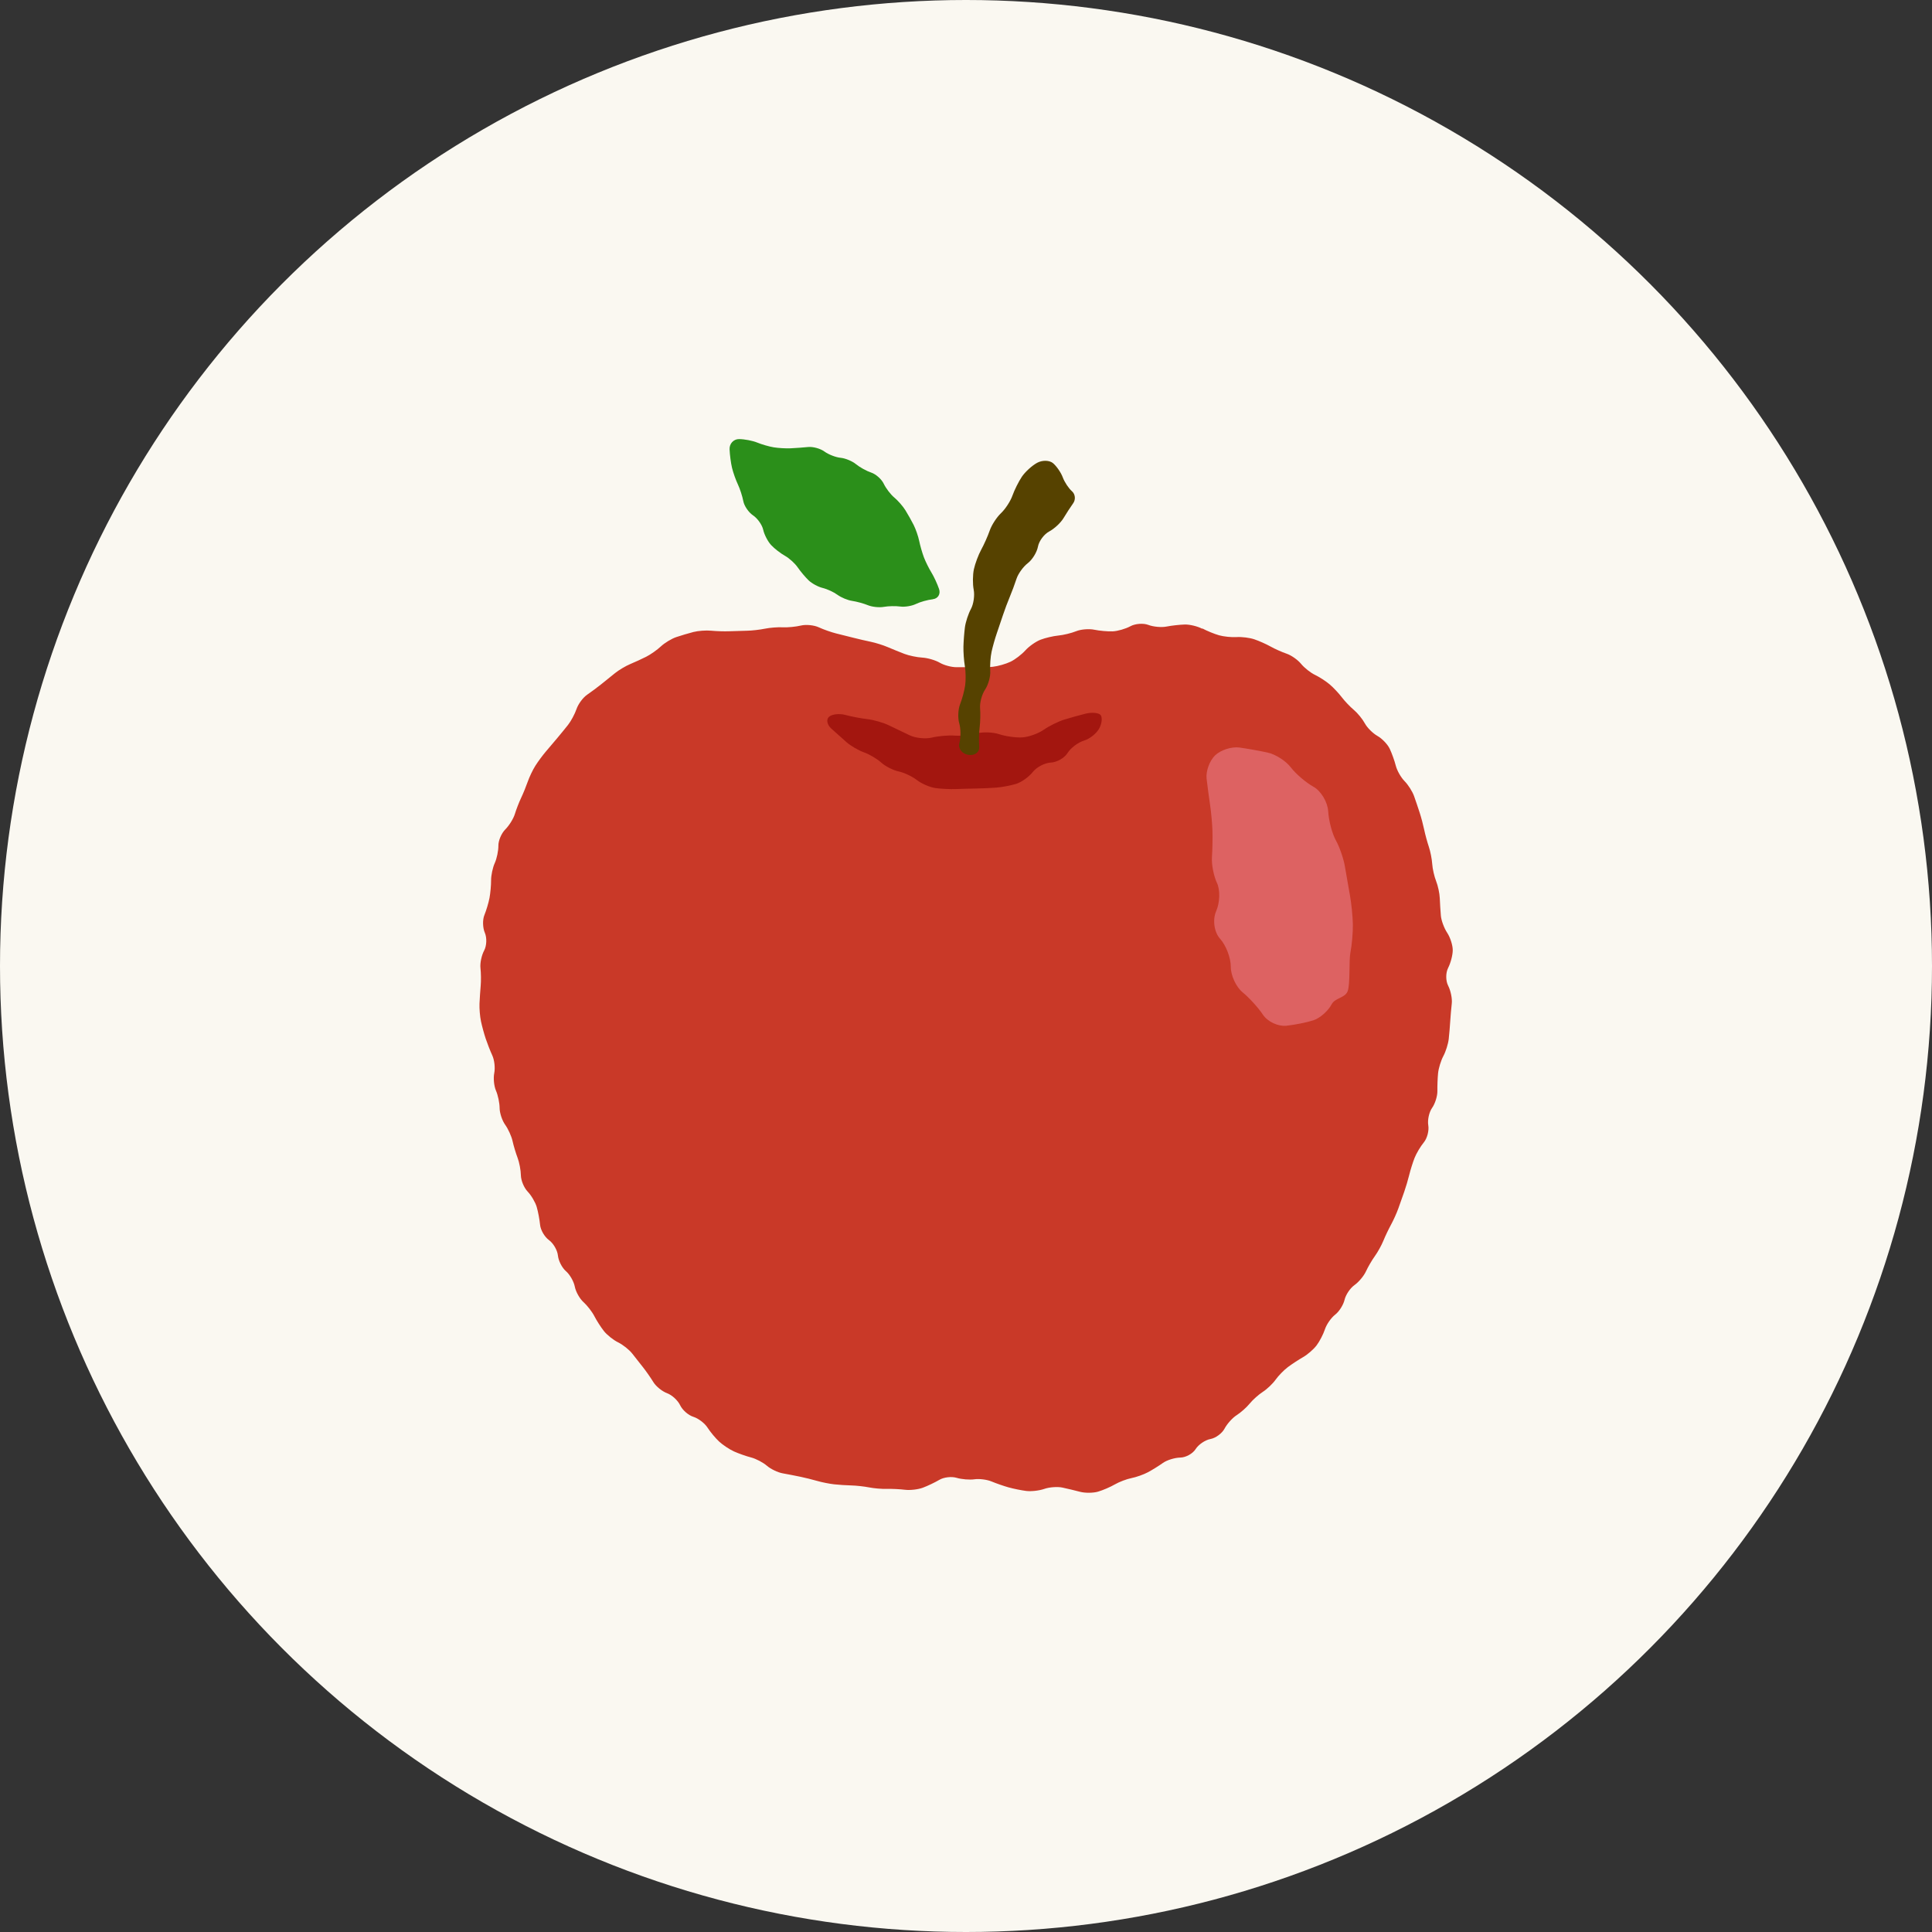 <?xml version="1.0" encoding="UTF-8"?>
<svg id="_レイヤー_1" data-name="レイヤー_1" xmlns="http://www.w3.org/2000/svg" version="1.1" viewBox="0 0 80 80">
  <rect x="0" y="0" width="80" height="80" fill="#333333" stroke="none"/>
  <!-- Generator: Adobe Illustrator 29.5.0, SVG Export Plug-In . SVG Version: 2.1.0 Build 137)  -->
  <defs>
    <style>
      .st0 {
        fill: #dd6262;
      }

      .st1 {
        fill: #2b8f1a;
      }

      .st2 {
        fill: #faf8f1;
      }

      .st3 {
        fill: #564200;
      }

      .st4 {
        fill: #a3160f;
      }

      .st5 {
        fill: #c93928;
      }
    </style>
  </defs>
  <circle class="st2" cx="40" cy="40" r="40"/>
  <g>
    <g>
      <path class="st5" d="M49.779,26.034c-.19-.101-.515-.18-.723-.174s-.547.044-.755.085-.546.01-.752-.069-.54-.054-.741.055-.532.204-.736.212-.546-.023-.762-.068-.551-.018-.746.061-.527.16-.738.18-.544.098-.739.173-.478.274-.629.442-.427.38-.615.47-.515.184-.727.208-.554.037-.76.028-.541-.013-.745-.01-.518-.08-.697-.185-.505-.2-.723-.212-.554-.082-.746-.156-.501-.199-.687-.279-.502-.179-.701-.22-.521-.116-.717-.166-.517-.13-.715-.179-.522-.162-.72-.254-.531-.124-.739-.074-.547.084-.752.073-.539.016-.743.058-.538.081-.742.084-.535.014-.734.022-.533-.002-.743-.023-.542.003-.74.054-.517.146-.71.211-.479.238-.635.384-.429.338-.607.428-.477.227-.664.305-.469.246-.626.372-.413.333-.569.459-.423.323-.591.439-.365.38-.436.588-.23.504-.352.659-.328.405-.455.557-.339.401-.469.553-.324.416-.431.585-.247.464-.313.654-.189.493-.275.673-.203.483-.261.673-.236.476-.395.635-.288.46-.286.671-.065.535-.15.722-.153.507-.152.712-.029.534-.066.732-.133.517-.212.711-.071.523.019.731.077.54-.029.736-.175.522-.152.724.027.533.009.735-.04.534-.049.738.019.533.061.732.13.522.195.717.188.51.275.699.123.517.08.728-.011.538.071.727.15.512.151.719.104.519.229.693.263.477.306.673.137.509.209.697.133.515.137.728.13.515.28.671.318.442.375.636.119.528.14.742.185.498.367.63.349.419.371.638.171.511.332.649.326.427.367.64.203.501.358.64.359.401.452.583.272.461.398.62.389.369.587.466.46.306.583.463.327.416.452.574.316.432.424.609.364.384.568.459.447.3.541.499.34.414.546.478.47.265.586.446.334.443.485.582.427.323.614.407.506.197.708.249.496.207.653.343.452.278.656.314.531.1.728.141.512.119.701.174.502.117.695.139.516.042.718.047.532.041.733.081.533.068.735.062.541.01.752.036.544-.012.739-.085.504-.22.687-.328.502-.144.709-.082.541.09.742.061.519.012.706.09.503.188.702.244.529.123.734.149.542-.012.749-.085.541-.098.743-.056.535.123.741.177.539.052.741-.007.514-.194.695-.299.49-.223.689-.262.506-.148.684-.243.457-.269.621-.386.487-.217.717-.221.516-.162.635-.351.395-.377.613-.417.481-.234.585-.431.329-.447.499-.555.415-.325.543-.483.374-.376.545-.486.408-.335.526-.501.347-.401.51-.523.447-.308.632-.414.436-.325.558-.487.277-.461.344-.665.256-.476.422-.604.341-.405.39-.615.233-.485.41-.61.389-.379.474-.564.251-.471.37-.635.279-.453.355-.641.219-.486.316-.663.233-.477.301-.668.178-.502.245-.692.16-.506.208-.703.146-.51.219-.697.246-.478.385-.647.221-.486.184-.706.033-.544.158-.721.223-.492.219-.699.009-.541.029-.741.117-.519.218-.707.201-.507.223-.709.05-.531.062-.733.041-.532.064-.734-.045-.533-.15-.737-.105-.535-.001-.737.191-.533.191-.736-.103-.526-.23-.718-.245-.511-.262-.709-.037-.525-.045-.726-.077-.519-.152-.707-.148-.507-.161-.709-.076-.521-.14-.711-.15-.505-.191-.702-.125-.515-.187-.706-.167-.504-.235-.694-.245-.468-.393-.617-.311-.436-.362-.637-.164-.517-.251-.701-.315-.423-.507-.531-.427-.342-.523-.52-.301-.429-.455-.558-.38-.366-.502-.527-.346-.4-.499-.53-.427-.308-.61-.395-.442-.293-.576-.457-.401-.353-.595-.419-.496-.201-.672-.3-.477-.232-.669-.297-.52-.106-.73-.092-.538-.02-.729-.074-.502-.181-.692-.283Z"/>
      <path class="st1" d="M38.625,24.812c.213-.023.33-.212.26-.42s-.213-.518-.318-.688-.245-.454-.312-.632-.154-.48-.193-.672-.142-.489-.229-.662-.242-.448-.344-.612-.309-.401-.459-.525-.346-.381-.436-.57-.323-.397-.518-.462-.479-.222-.631-.348-.44-.246-.639-.265-.5-.136-.668-.259-.471-.207-.674-.187-.528.044-.724.053-.511-.009-.7-.04-.499-.12-.688-.198-.527-.142-.751-.143-.4.188-.391.419.055.58.102.774.156.502.242.683.187.493.225.694.22.466.405.59.374.392.419.596.194.488.329.633.392.344.57.443.416.315.529.48.316.406.451.536.397.272.583.316.461.172.613.284.425.225.609.252.478.107.653.179.471.102.658.068.492-.04.679-.014.48-.022.651-.106.485-.172.698-.195Z"/>
      <path class="st4" d="M40.446,30.368c-.25.07-.661.111-.914.092s-.676.017-.941.081-.678.023-.919-.092-.628-.3-.861-.413-.632-.228-.888-.257-.67-.108-.919-.175-.554-.032-.677.077-.081.328.093.486.458.412.632.565.497.342.72.42.546.269.717.424.495.32.72.367.567.208.759.358.537.299.766.331.606.051.838.042.608-.02.838-.023.607-.02.839-.037.604-.087.825-.155.533-.29.692-.493.495-.378.748-.39.565-.191.694-.399.434-.437.678-.51.531-.307.639-.519.126-.459.041-.548-.359-.111-.609-.05-.652.174-.894.249-.623.264-.849.421-.622.298-.882.314-.688-.043-.953-.131-.685-.103-.934-.033Z"/>
      <path class="st3" d="M42.946,19.164c.215-.117.512-.11.66.017s.329.39.401.586.244.455.381.575.16.344.05.497-.291.433-.403.62-.377.435-.59.548-.423.397-.466.629-.233.54-.421.684-.398.435-.467.647-.195.55-.28.752-.211.537-.279.745-.183.547-.255.754-.17.55-.217.764-.072.573-.056.798-.079.572-.212.771-.227.544-.209.767.01.582-.018.799-.036.579-.018.805-.184.377-.45.335-.432-.263-.37-.492.058-.596-.007-.816-.049-.576.036-.791.18-.567.21-.783.024-.575-.014-.797-.063-.585-.058-.805.033-.578.061-.796.141-.561.25-.763.16-.559.114-.793-.043-.617.008-.851.187-.598.303-.809.275-.568.353-.794.288-.55.467-.719.392-.496.473-.726.256-.581.39-.781.418-.46.633-.577Z"/>
    </g>
    <path class="st0" d="M55.316,34.798c-.152-.273-.296-.812-.318-1.199s-.297-.846-.61-1.021-.735-.535-.938-.802-.632-.541-.954-.612-.848-.165-1.17-.21-.776.099-1.008.321-.392.66-.355.974.103.807.146,1.096.087.767.096,1.064-0.0.786-.021,1.087.074.783.21,1.07.12.811-.036,1.165-.083.868.163,1.141.445.793.443,1.155.218.84.49,1.063.651.639.842.927.627.493.968.457.844-.137,1.116-.224.613-.384.758-.661.556-.258.666-.547.049-1.27.112-1.59.11-.853.103-1.184-.061-.869-.121-1.195-.153-.86-.207-1.186-.222-.816-.375-1.089Z"/>
  </g>
</svg>